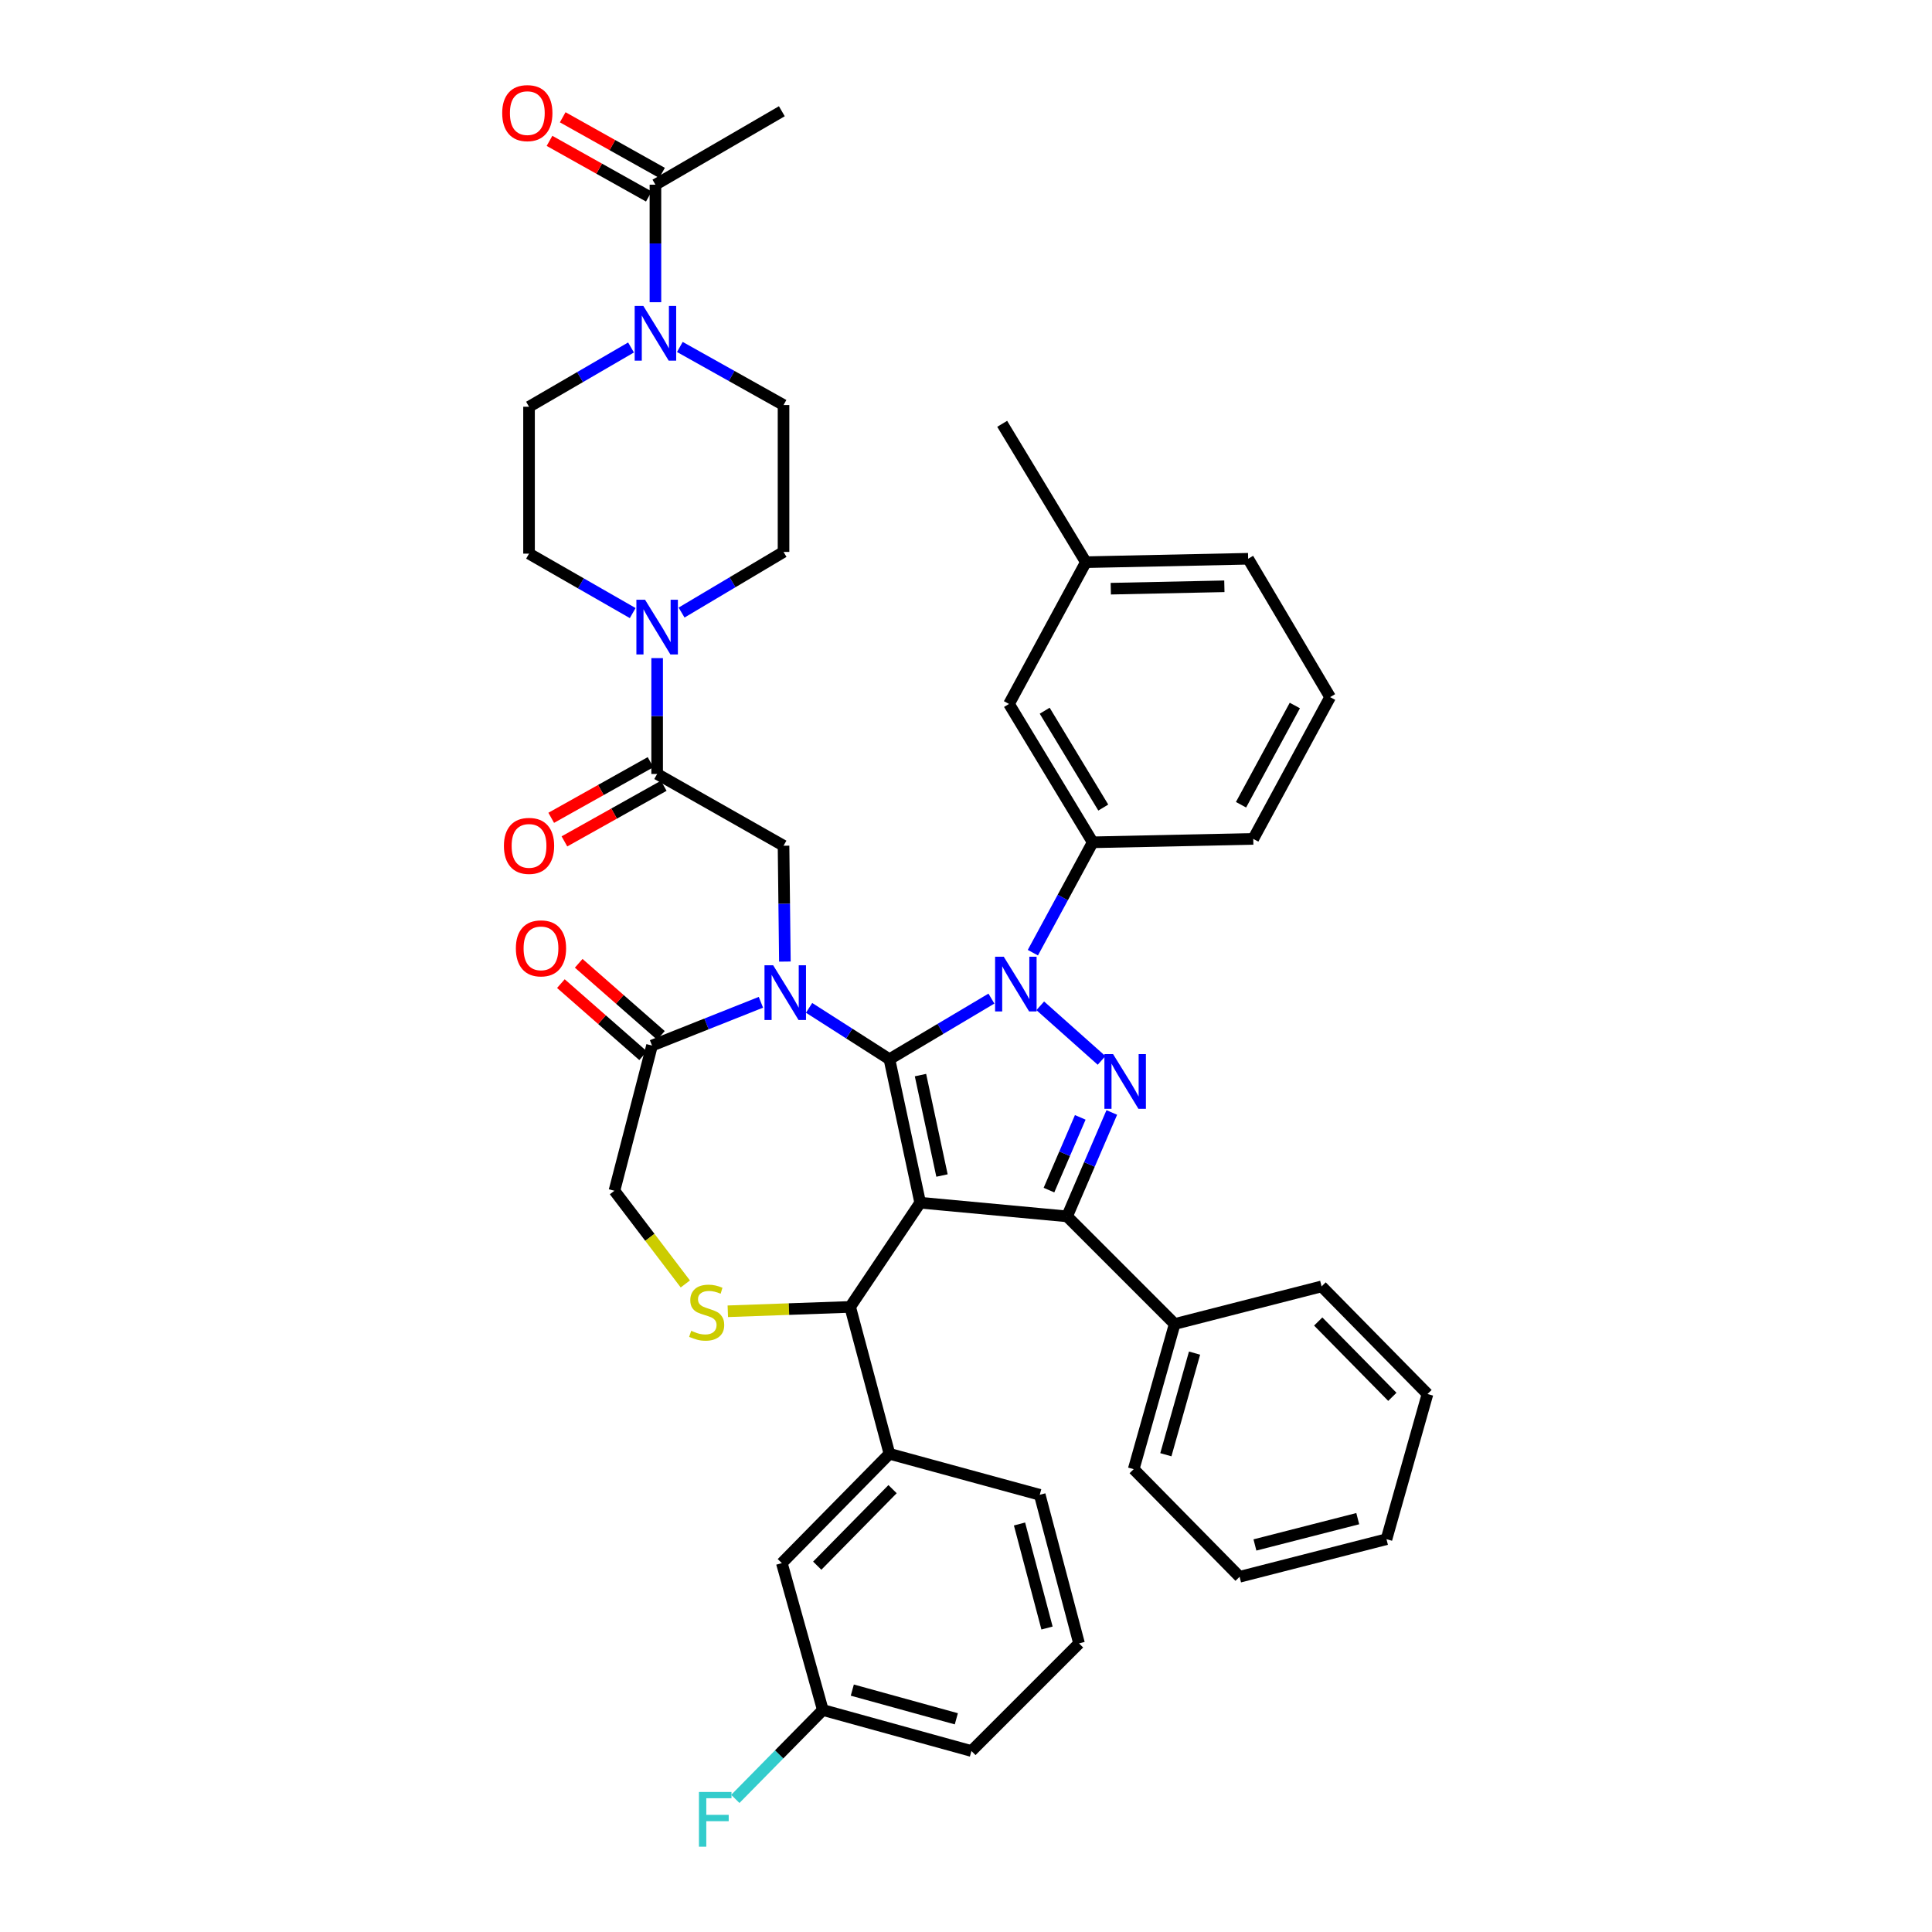 <?xml version='1.0' encoding='iso-8859-1'?>
<svg version='1.1' baseProfile='full'
              xmlns='http://www.w3.org/2000/svg'
                      xmlns:rdkit='http://www.rdkit.org/xml'
                      xmlns:xlink='http://www.w3.org/1999/xlink'
                  xml:space='preserve'
width='1000px' height='1000px' viewBox='0 0 1000 1000'>
<!-- END OF HEADER -->
<rect style='opacity:1.0;fill:#FFFFFF;stroke:none' width='1000' height='1000' x='0' y='0'> </rect>
<path class='bond-0' d='M 340.135,400.611 L 340.135,370.626' style='fill:none;fill-rule:evenodd;stroke:#000000;stroke-width:6px;stroke-linecap:butt;stroke-linejoin:miter;stroke-opacity:1' />
<path class='bond-0' d='M 340.135,370.626 L 340.135,340.641' style='fill:none;fill-rule:evenodd;stroke:#0000FF;stroke-width:6px;stroke-linecap:butt;stroke-linejoin:miter;stroke-opacity:1' />
<path class='bond-1' d='M 336.717,394.508 L 311.013,408.903' style='fill:none;fill-rule:evenodd;stroke:#000000;stroke-width:6px;stroke-linecap:butt;stroke-linejoin:miter;stroke-opacity:1' />
<path class='bond-1' d='M 311.013,408.903 L 285.309,423.297' style='fill:none;fill-rule:evenodd;stroke:#FF0000;stroke-width:6px;stroke-linecap:butt;stroke-linejoin:miter;stroke-opacity:1' />
<path class='bond-1' d='M 343.552,406.714 L 317.848,421.108' style='fill:none;fill-rule:evenodd;stroke:#000000;stroke-width:6px;stroke-linecap:butt;stroke-linejoin:miter;stroke-opacity:1' />
<path class='bond-1' d='M 317.848,421.108 L 292.144,435.502' style='fill:none;fill-rule:evenodd;stroke:#FF0000;stroke-width:6px;stroke-linecap:butt;stroke-linejoin:miter;stroke-opacity:1' />
<path class='bond-2' d='M 340.135,400.611 L 405.557,437.744' style='fill:none;fill-rule:evenodd;stroke:#000000;stroke-width:6px;stroke-linecap:butt;stroke-linejoin:miter;stroke-opacity:1' />
<path class='bond-3' d='M 339.249,156.429 L 339.249,126.013' style='fill:none;fill-rule:evenodd;stroke:#0000FF;stroke-width:6px;stroke-linecap:butt;stroke-linejoin:miter;stroke-opacity:1' />
<path class='bond-3' d='M 339.249,126.013 L 339.249,95.596' style='fill:none;fill-rule:evenodd;stroke:#000000;stroke-width:6px;stroke-linecap:butt;stroke-linejoin:miter;stroke-opacity:1' />
<path class='bond-4' d='M 351.889,179.591 L 378.723,194.618' style='fill:none;fill-rule:evenodd;stroke:#0000FF;stroke-width:6px;stroke-linecap:butt;stroke-linejoin:miter;stroke-opacity:1' />
<path class='bond-4' d='M 378.723,194.618 L 405.557,209.645' style='fill:none;fill-rule:evenodd;stroke:#000000;stroke-width:6px;stroke-linecap:butt;stroke-linejoin:miter;stroke-opacity:1' />
<path class='bond-5' d='M 326.617,179.853 L 300.222,195.192' style='fill:none;fill-rule:evenodd;stroke:#0000FF;stroke-width:6px;stroke-linecap:butt;stroke-linejoin:miter;stroke-opacity:1' />
<path class='bond-5' d='M 300.222,195.192 L 273.827,210.531' style='fill:none;fill-rule:evenodd;stroke:#000000;stroke-width:6px;stroke-linecap:butt;stroke-linejoin:miter;stroke-opacity:1' />
<path class='bond-6' d='M 352.778,317.062 L 379.167,301.369' style='fill:none;fill-rule:evenodd;stroke:#0000FF;stroke-width:6px;stroke-linecap:butt;stroke-linejoin:miter;stroke-opacity:1' />
<path class='bond-6' d='M 379.167,301.369 L 405.557,285.675' style='fill:none;fill-rule:evenodd;stroke:#000000;stroke-width:6px;stroke-linecap:butt;stroke-linejoin:miter;stroke-opacity:1' />
<path class='bond-7' d='M 327.484,317.327 L 300.655,301.944' style='fill:none;fill-rule:evenodd;stroke:#0000FF;stroke-width:6px;stroke-linecap:butt;stroke-linejoin:miter;stroke-opacity:1' />
<path class='bond-7' d='M 300.655,301.944 L 273.827,286.561' style='fill:none;fill-rule:evenodd;stroke:#000000;stroke-width:6px;stroke-linecap:butt;stroke-linejoin:miter;stroke-opacity:1' />
<path class='bond-8' d='M 342.666,89.493 L 316.962,75.099' style='fill:none;fill-rule:evenodd;stroke:#000000;stroke-width:6px;stroke-linecap:butt;stroke-linejoin:miter;stroke-opacity:1' />
<path class='bond-8' d='M 316.962,75.099 L 291.258,60.704' style='fill:none;fill-rule:evenodd;stroke:#FF0000;stroke-width:6px;stroke-linecap:butt;stroke-linejoin:miter;stroke-opacity:1' />
<path class='bond-8' d='M 335.831,101.699 L 310.127,87.304' style='fill:none;fill-rule:evenodd;stroke:#000000;stroke-width:6px;stroke-linecap:butt;stroke-linejoin:miter;stroke-opacity:1' />
<path class='bond-8' d='M 310.127,87.304 L 284.423,72.91' style='fill:none;fill-rule:evenodd;stroke:#FF0000;stroke-width:6px;stroke-linecap:butt;stroke-linejoin:miter;stroke-opacity:1' />
<path class='bond-9' d='M 339.249,95.596 L 404.679,57.577' style='fill:none;fill-rule:evenodd;stroke:#000000;stroke-width:6px;stroke-linecap:butt;stroke-linejoin:miter;stroke-opacity:1' />
<path class='bond-10' d='M 534.608,493.105 L 550.096,464.539' style='fill:none;fill-rule:evenodd;stroke:#0000FF;stroke-width:6px;stroke-linecap:butt;stroke-linejoin:miter;stroke-opacity:1' />
<path class='bond-10' d='M 550.096,464.539 L 565.583,435.972' style='fill:none;fill-rule:evenodd;stroke:#000000;stroke-width:6px;stroke-linecap:butt;stroke-linejoin:miter;stroke-opacity:1' />
<path class='bond-11' d='M 513.157,516.87 L 486.764,532.563' style='fill:none;fill-rule:evenodd;stroke:#0000FF;stroke-width:6px;stroke-linecap:butt;stroke-linejoin:miter;stroke-opacity:1' />
<path class='bond-11' d='M 486.764,532.563 L 460.37,548.257' style='fill:none;fill-rule:evenodd;stroke:#000000;stroke-width:6px;stroke-linecap:butt;stroke-linejoin:miter;stroke-opacity:1' />
<path class='bond-12' d='M 538.434,520.607 L 570.167,548.874' style='fill:none;fill-rule:evenodd;stroke:#0000FF;stroke-width:6px;stroke-linecap:butt;stroke-linejoin:miter;stroke-opacity:1' />
<path class='bond-13' d='M 552.317,629.595 L 608.017,685.295' style='fill:none;fill-rule:evenodd;stroke:#000000;stroke-width:6px;stroke-linecap:butt;stroke-linejoin:miter;stroke-opacity:1' />
<path class='bond-14' d='M 552.317,629.595 L 476.287,622.523' style='fill:none;fill-rule:evenodd;stroke:#000000;stroke-width:6px;stroke-linecap:butt;stroke-linejoin:miter;stroke-opacity:1' />
<path class='bond-15' d='M 552.317,629.595 L 563.891,602.704' style='fill:none;fill-rule:evenodd;stroke:#000000;stroke-width:6px;stroke-linecap:butt;stroke-linejoin:miter;stroke-opacity:1' />
<path class='bond-15' d='M 563.891,602.704 L 575.465,575.812' style='fill:none;fill-rule:evenodd;stroke:#0000FF;stroke-width:6px;stroke-linecap:butt;stroke-linejoin:miter;stroke-opacity:1' />
<path class='bond-15' d='M 542.94,615.998 L 551.042,597.173' style='fill:none;fill-rule:evenodd;stroke:#000000;stroke-width:6px;stroke-linecap:butt;stroke-linejoin:miter;stroke-opacity:1' />
<path class='bond-15' d='M 551.042,597.173 L 559.144,578.349' style='fill:none;fill-rule:evenodd;stroke:#0000FF;stroke-width:6px;stroke-linecap:butt;stroke-linejoin:miter;stroke-opacity:1' />
<path class='bond-16' d='M 476.287,622.523 L 460.37,548.257' style='fill:none;fill-rule:evenodd;stroke:#000000;stroke-width:6px;stroke-linecap:butt;stroke-linejoin:miter;stroke-opacity:1' />
<path class='bond-16' d='M 487.578,608.452 L 476.436,556.465' style='fill:none;fill-rule:evenodd;stroke:#000000;stroke-width:6px;stroke-linecap:butt;stroke-linejoin:miter;stroke-opacity:1' />
<path class='bond-17' d='M 476.287,622.523 L 440.04,676.451' style='fill:none;fill-rule:evenodd;stroke:#000000;stroke-width:6px;stroke-linecap:butt;stroke-linejoin:miter;stroke-opacity:1' />
<path class='bond-18' d='M 460.37,548.257 L 439.577,534.961' style='fill:none;fill-rule:evenodd;stroke:#000000;stroke-width:6px;stroke-linecap:butt;stroke-linejoin:miter;stroke-opacity:1' />
<path class='bond-18' d='M 439.577,534.961 L 418.783,521.665' style='fill:none;fill-rule:evenodd;stroke:#0000FF;stroke-width:6px;stroke-linecap:butt;stroke-linejoin:miter;stroke-opacity:1' />
<path class='bond-19' d='M 393.848,518.781 L 365.666,529.983' style='fill:none;fill-rule:evenodd;stroke:#0000FF;stroke-width:6px;stroke-linecap:butt;stroke-linejoin:miter;stroke-opacity:1' />
<path class='bond-19' d='M 365.666,529.983 L 337.485,541.185' style='fill:none;fill-rule:evenodd;stroke:#000000;stroke-width:6px;stroke-linecap:butt;stroke-linejoin:miter;stroke-opacity:1' />
<path class='bond-20' d='M 406.256,497.713 L 405.906,467.729' style='fill:none;fill-rule:evenodd;stroke:#0000FF;stroke-width:6px;stroke-linecap:butt;stroke-linejoin:miter;stroke-opacity:1' />
<path class='bond-20' d='M 405.906,467.729 L 405.557,437.744' style='fill:none;fill-rule:evenodd;stroke:#000000;stroke-width:6px;stroke-linecap:butt;stroke-linejoin:miter;stroke-opacity:1' />
<path class='bond-21' d='M 337.485,541.185 L 318.032,616.329' style='fill:none;fill-rule:evenodd;stroke:#000000;stroke-width:6px;stroke-linecap:butt;stroke-linejoin:miter;stroke-opacity:1' />
<path class='bond-22' d='M 342.096,535.926 L 320.816,517.264' style='fill:none;fill-rule:evenodd;stroke:#000000;stroke-width:6px;stroke-linecap:butt;stroke-linejoin:miter;stroke-opacity:1' />
<path class='bond-22' d='M 320.816,517.264 L 299.536,498.603' style='fill:none;fill-rule:evenodd;stroke:#FF0000;stroke-width:6px;stroke-linecap:butt;stroke-linejoin:miter;stroke-opacity:1' />
<path class='bond-22' d='M 332.873,546.444 L 311.593,527.782' style='fill:none;fill-rule:evenodd;stroke:#000000;stroke-width:6px;stroke-linecap:butt;stroke-linejoin:miter;stroke-opacity:1' />
<path class='bond-22' d='M 311.593,527.782 L 290.312,509.12' style='fill:none;fill-rule:evenodd;stroke:#FF0000;stroke-width:6px;stroke-linecap:butt;stroke-linejoin:miter;stroke-opacity:1' />
<path class='bond-23' d='M 318.032,616.329 L 336.377,640.45' style='fill:none;fill-rule:evenodd;stroke:#000000;stroke-width:6px;stroke-linecap:butt;stroke-linejoin:miter;stroke-opacity:1' />
<path class='bond-23' d='M 336.377,640.45 L 354.722,664.57' style='fill:none;fill-rule:evenodd;stroke:#CCCC00;stroke-width:6px;stroke-linecap:butt;stroke-linejoin:miter;stroke-opacity:1' />
<path class='bond-24' d='M 376.711,678.711 L 408.376,677.581' style='fill:none;fill-rule:evenodd;stroke:#CCCC00;stroke-width:6px;stroke-linecap:butt;stroke-linejoin:miter;stroke-opacity:1' />
<path class='bond-24' d='M 408.376,677.581 L 440.04,676.451' style='fill:none;fill-rule:evenodd;stroke:#000000;stroke-width:6px;stroke-linecap:butt;stroke-linejoin:miter;stroke-opacity:1' />
<path class='bond-25' d='M 440.04,676.451 L 460.37,752.481' style='fill:none;fill-rule:evenodd;stroke:#000000;stroke-width:6px;stroke-linecap:butt;stroke-linejoin:miter;stroke-opacity:1' />
<path class='bond-26' d='M 404.679,809.067 L 460.37,752.481' style='fill:none;fill-rule:evenodd;stroke:#000000;stroke-width:6px;stroke-linecap:butt;stroke-linejoin:miter;stroke-opacity:1' />
<path class='bond-26' d='M 423.002,810.392 L 461.987,770.782' style='fill:none;fill-rule:evenodd;stroke:#000000;stroke-width:6px;stroke-linecap:butt;stroke-linejoin:miter;stroke-opacity:1' />
<path class='bond-27' d='M 404.679,809.067 L 425.895,885.097' style='fill:none;fill-rule:evenodd;stroke:#000000;stroke-width:6px;stroke-linecap:butt;stroke-linejoin:miter;stroke-opacity:1' />
<path class='bond-28' d='M 425.895,885.097 L 403.248,908.104' style='fill:none;fill-rule:evenodd;stroke:#000000;stroke-width:6px;stroke-linecap:butt;stroke-linejoin:miter;stroke-opacity:1' />
<path class='bond-28' d='M 403.248,908.104 L 380.601,931.112' style='fill:none;fill-rule:evenodd;stroke:#33CCCC;stroke-width:6px;stroke-linecap:butt;stroke-linejoin:miter;stroke-opacity:1' />
<path class='bond-29' d='M 425.895,885.097 L 502.811,906.314' style='fill:none;fill-rule:evenodd;stroke:#000000;stroke-width:6px;stroke-linecap:butt;stroke-linejoin:miter;stroke-opacity:1' />
<path class='bond-29' d='M 441.152,874.794 L 494.994,889.646' style='fill:none;fill-rule:evenodd;stroke:#000000;stroke-width:6px;stroke-linecap:butt;stroke-linejoin:miter;stroke-opacity:1' />
<path class='bond-30' d='M 460.37,752.481 L 538.173,773.706' style='fill:none;fill-rule:evenodd;stroke:#000000;stroke-width:6px;stroke-linecap:butt;stroke-linejoin:miter;stroke-opacity:1' />
<path class='bond-31' d='M 565.583,435.972 L 522.264,364.364' style='fill:none;fill-rule:evenodd;stroke:#000000;stroke-width:6px;stroke-linecap:butt;stroke-linejoin:miter;stroke-opacity:1' />
<path class='bond-31' d='M 571.055,417.99 L 540.731,367.864' style='fill:none;fill-rule:evenodd;stroke:#000000;stroke-width:6px;stroke-linecap:butt;stroke-linejoin:miter;stroke-opacity:1' />
<path class='bond-32' d='M 565.583,435.972 L 648.686,434.208' style='fill:none;fill-rule:evenodd;stroke:#000000;stroke-width:6px;stroke-linecap:butt;stroke-linejoin:miter;stroke-opacity:1' />
<path class='bond-33' d='M 522.264,364.364 L 562.047,290.984' style='fill:none;fill-rule:evenodd;stroke:#000000;stroke-width:6px;stroke-linecap:butt;stroke-linejoin:miter;stroke-opacity:1' />
<path class='bond-34' d='M 608.017,685.295 L 586.8,760.439' style='fill:none;fill-rule:evenodd;stroke:#000000;stroke-width:6px;stroke-linecap:butt;stroke-linejoin:miter;stroke-opacity:1' />
<path class='bond-34' d='M 618.297,700.368 L 603.445,752.969' style='fill:none;fill-rule:evenodd;stroke:#000000;stroke-width:6px;stroke-linecap:butt;stroke-linejoin:miter;stroke-opacity:1' />
<path class='bond-35' d='M 608.017,685.295 L 684.055,665.842' style='fill:none;fill-rule:evenodd;stroke:#000000;stroke-width:6px;stroke-linecap:butt;stroke-linejoin:miter;stroke-opacity:1' />
<path class='bond-36' d='M 586.8,760.439 L 641.614,816.139' style='fill:none;fill-rule:evenodd;stroke:#000000;stroke-width:6px;stroke-linecap:butt;stroke-linejoin:miter;stroke-opacity:1' />
<path class='bond-37' d='M 684.055,665.842 L 738.868,721.542' style='fill:none;fill-rule:evenodd;stroke:#000000;stroke-width:6px;stroke-linecap:butt;stroke-linejoin:miter;stroke-opacity:1' />
<path class='bond-37' d='M 682.306,684.01 L 720.676,722.999' style='fill:none;fill-rule:evenodd;stroke:#000000;stroke-width:6px;stroke-linecap:butt;stroke-linejoin:miter;stroke-opacity:1' />
<path class='bond-38' d='M 641.614,816.139 L 717.644,796.686' style='fill:none;fill-rule:evenodd;stroke:#000000;stroke-width:6px;stroke-linecap:butt;stroke-linejoin:miter;stroke-opacity:1' />
<path class='bond-38' d='M 649.551,799.669 L 702.772,786.052' style='fill:none;fill-rule:evenodd;stroke:#000000;stroke-width:6px;stroke-linecap:butt;stroke-linejoin:miter;stroke-opacity:1' />
<path class='bond-39' d='M 738.868,721.542 L 717.644,796.686' style='fill:none;fill-rule:evenodd;stroke:#000000;stroke-width:6px;stroke-linecap:butt;stroke-linejoin:miter;stroke-opacity:1' />
<path class='bond-40' d='M 562.047,290.984 L 518.728,219.368' style='fill:none;fill-rule:evenodd;stroke:#000000;stroke-width:6px;stroke-linecap:butt;stroke-linejoin:miter;stroke-opacity:1' />
<path class='bond-41' d='M 562.047,290.984 L 646.036,289.212' style='fill:none;fill-rule:evenodd;stroke:#000000;stroke-width:6px;stroke-linecap:butt;stroke-linejoin:miter;stroke-opacity:1' />
<path class='bond-41' d='M 574.941,304.704 L 633.732,303.463' style='fill:none;fill-rule:evenodd;stroke:#000000;stroke-width:6px;stroke-linecap:butt;stroke-linejoin:miter;stroke-opacity:1' />
<path class='bond-42' d='M 688.469,360.828 L 648.686,434.208' style='fill:none;fill-rule:evenodd;stroke:#000000;stroke-width:6px;stroke-linecap:butt;stroke-linejoin:miter;stroke-opacity:1' />
<path class='bond-42' d='M 670.204,365.167 L 642.355,416.533' style='fill:none;fill-rule:evenodd;stroke:#000000;stroke-width:6px;stroke-linecap:butt;stroke-linejoin:miter;stroke-opacity:1' />
<path class='bond-43' d='M 688.469,360.828 L 646.036,289.212' style='fill:none;fill-rule:evenodd;stroke:#000000;stroke-width:6px;stroke-linecap:butt;stroke-linejoin:miter;stroke-opacity:1' />
<path class='bond-44' d='M 558.511,850.622 L 538.173,773.706' style='fill:none;fill-rule:evenodd;stroke:#000000;stroke-width:6px;stroke-linecap:butt;stroke-linejoin:miter;stroke-opacity:1' />
<path class='bond-44' d='M 541.936,842.66 L 527.699,788.819' style='fill:none;fill-rule:evenodd;stroke:#000000;stroke-width:6px;stroke-linecap:butt;stroke-linejoin:miter;stroke-opacity:1' />
<path class='bond-45' d='M 558.511,850.622 L 502.811,906.314' style='fill:none;fill-rule:evenodd;stroke:#000000;stroke-width:6px;stroke-linecap:butt;stroke-linejoin:miter;stroke-opacity:1' />
<path class='bond-46' d='M 405.557,209.645 L 405.557,285.675' style='fill:none;fill-rule:evenodd;stroke:#000000;stroke-width:6px;stroke-linecap:butt;stroke-linejoin:miter;stroke-opacity:1' />
<path class='bond-47' d='M 273.827,210.531 L 273.827,286.561' style='fill:none;fill-rule:evenodd;stroke:#000000;stroke-width:6px;stroke-linecap:butt;stroke-linejoin:miter;stroke-opacity:1' />
<path  class='atom-1' d='M 332.989 158.352
L 342.269 173.352
Q 343.189 174.832, 344.669 177.512
Q 346.149 180.192, 346.229 180.352
L 346.229 158.352
L 349.989 158.352
L 349.989 186.672
L 346.109 186.672
L 336.149 170.272
Q 334.989 168.352, 333.749 166.152
Q 332.549 163.952, 332.189 163.272
L 332.189 186.672
L 328.509 186.672
L 328.509 158.352
L 332.989 158.352
' fill='#0000FF'/>
<path  class='atom-2' d='M 333.875 310.42
L 343.155 325.42
Q 344.075 326.9, 345.555 329.58
Q 347.035 332.26, 347.115 332.42
L 347.115 310.42
L 350.875 310.42
L 350.875 338.74
L 346.995 338.74
L 337.035 322.34
Q 335.875 320.42, 334.635 318.22
Q 333.435 316.02, 333.075 315.34
L 333.075 338.74
L 329.395 338.74
L 329.395 310.42
L 333.875 310.42
' fill='#0000FF'/>
<path  class='atom-3' d='M 260.827 437.824
Q 260.827 431.024, 264.187 427.224
Q 267.547 423.424, 273.827 423.424
Q 280.107 423.424, 283.467 427.224
Q 286.827 431.024, 286.827 437.824
Q 286.827 444.704, 283.427 448.624
Q 280.027 452.504, 273.827 452.504
Q 267.587 452.504, 264.187 448.624
Q 260.827 444.744, 260.827 437.824
M 273.827 449.304
Q 278.147 449.304, 280.467 446.424
Q 282.827 443.504, 282.827 437.824
Q 282.827 432.264, 280.467 429.464
Q 278.147 426.624, 273.827 426.624
Q 269.507 426.624, 267.147 429.424
Q 264.827 432.224, 264.827 437.824
Q 264.827 443.544, 267.147 446.424
Q 269.507 449.304, 273.827 449.304
' fill='#FF0000'/>
<path  class='atom-5' d='M 519.54 495.192
L 528.82 510.192
Q 529.74 511.672, 531.22 514.352
Q 532.7 517.032, 532.78 517.192
L 532.78 495.192
L 536.54 495.192
L 536.54 523.512
L 532.66 523.512
L 522.7 507.112
Q 521.54 505.192, 520.3 502.992
Q 519.1 500.792, 518.74 500.112
L 518.74 523.512
L 515.06 523.512
L 515.06 495.192
L 519.54 495.192
' fill='#0000FF'/>
<path  class='atom-7' d='M 576.118 545.591
L 585.398 560.591
Q 586.318 562.071, 587.798 564.751
Q 589.278 567.431, 589.358 567.591
L 589.358 545.591
L 593.118 545.591
L 593.118 573.911
L 589.238 573.911
L 579.278 557.511
Q 578.118 555.591, 576.878 553.391
Q 575.678 551.191, 575.318 550.511
L 575.318 573.911
L 571.638 573.911
L 571.638 545.591
L 576.118 545.591
' fill='#0000FF'/>
<path  class='atom-10' d='M 400.183 499.614
L 409.463 514.614
Q 410.383 516.094, 411.863 518.774
Q 413.343 521.454, 413.423 521.614
L 413.423 499.614
L 417.183 499.614
L 417.183 527.934
L 413.303 527.934
L 403.343 511.534
Q 402.183 509.614, 400.943 507.414
Q 399.743 505.214, 399.383 504.534
L 399.383 527.934
L 395.703 527.934
L 395.703 499.614
L 400.183 499.614
' fill='#0000FF'/>
<path  class='atom-13' d='M 357.774 688.821
Q 358.094 688.941, 359.414 689.501
Q 360.734 690.061, 362.174 690.421
Q 363.654 690.741, 365.094 690.741
Q 367.774 690.741, 369.334 689.461
Q 370.894 688.141, 370.894 685.861
Q 370.894 684.301, 370.094 683.341
Q 369.334 682.381, 368.134 681.861
Q 366.934 681.341, 364.934 680.741
Q 362.414 679.981, 360.894 679.261
Q 359.414 678.541, 358.334 677.021
Q 357.294 675.501, 357.294 672.941
Q 357.294 669.381, 359.694 667.181
Q 362.134 664.981, 366.934 664.981
Q 370.214 664.981, 373.934 666.541
L 373.014 669.621
Q 369.614 668.221, 367.054 668.221
Q 364.294 668.221, 362.774 669.381
Q 361.254 670.501, 361.294 672.461
Q 361.294 673.981, 362.054 674.901
Q 362.854 675.821, 363.974 676.341
Q 365.134 676.861, 367.054 677.461
Q 369.614 678.261, 371.134 679.061
Q 372.654 679.861, 373.734 681.501
Q 374.854 683.101, 374.854 685.861
Q 374.854 689.781, 372.214 691.901
Q 369.614 693.981, 365.254 693.981
Q 362.734 693.981, 360.814 693.421
Q 358.934 692.901, 356.694 691.981
L 357.774 688.821
' fill='#CCCC00'/>
<path  class='atom-15' d='M 267.013 490.866
Q 267.013 484.066, 270.373 480.266
Q 273.733 476.466, 280.013 476.466
Q 286.293 476.466, 289.653 480.266
Q 293.013 484.066, 293.013 490.866
Q 293.013 497.746, 289.613 501.666
Q 286.213 505.546, 280.013 505.546
Q 273.773 505.546, 270.373 501.666
Q 267.013 497.786, 267.013 490.866
M 280.013 502.346
Q 284.333 502.346, 286.653 499.466
Q 289.013 496.546, 289.013 490.866
Q 289.013 485.306, 286.653 482.506
Q 284.333 479.666, 280.013 479.666
Q 275.693 479.666, 273.333 482.466
Q 271.013 485.266, 271.013 490.866
Q 271.013 496.586, 273.333 499.466
Q 275.693 502.346, 280.013 502.346
' fill='#FF0000'/>
<path  class='atom-33' d='M 361.776 927.523
L 378.616 927.523
L 378.616 930.763
L 365.576 930.763
L 365.576 939.363
L 377.176 939.363
L 377.176 942.643
L 365.576 942.643
L 365.576 955.843
L 361.776 955.843
L 361.776 927.523
' fill='#33CCCC'/>
<path  class='atom-37' d='M 259.941 58.543
Q 259.941 51.743, 263.301 47.943
Q 266.661 44.143, 272.941 44.143
Q 279.221 44.143, 282.581 47.943
Q 285.941 51.743, 285.941 58.543
Q 285.941 65.423, 282.541 69.343
Q 279.141 73.223, 272.941 73.223
Q 266.701 73.223, 263.301 69.343
Q 259.941 65.463, 259.941 58.543
M 272.941 70.023
Q 277.261 70.023, 279.581 67.143
Q 281.941 64.223, 281.941 58.543
Q 281.941 52.983, 279.581 50.183
Q 277.261 47.343, 272.941 47.343
Q 268.621 47.343, 266.261 50.143
Q 263.941 52.943, 263.941 58.543
Q 263.941 64.263, 266.261 67.143
Q 268.621 70.023, 272.941 70.023
' fill='#FF0000'/>
</svg>
